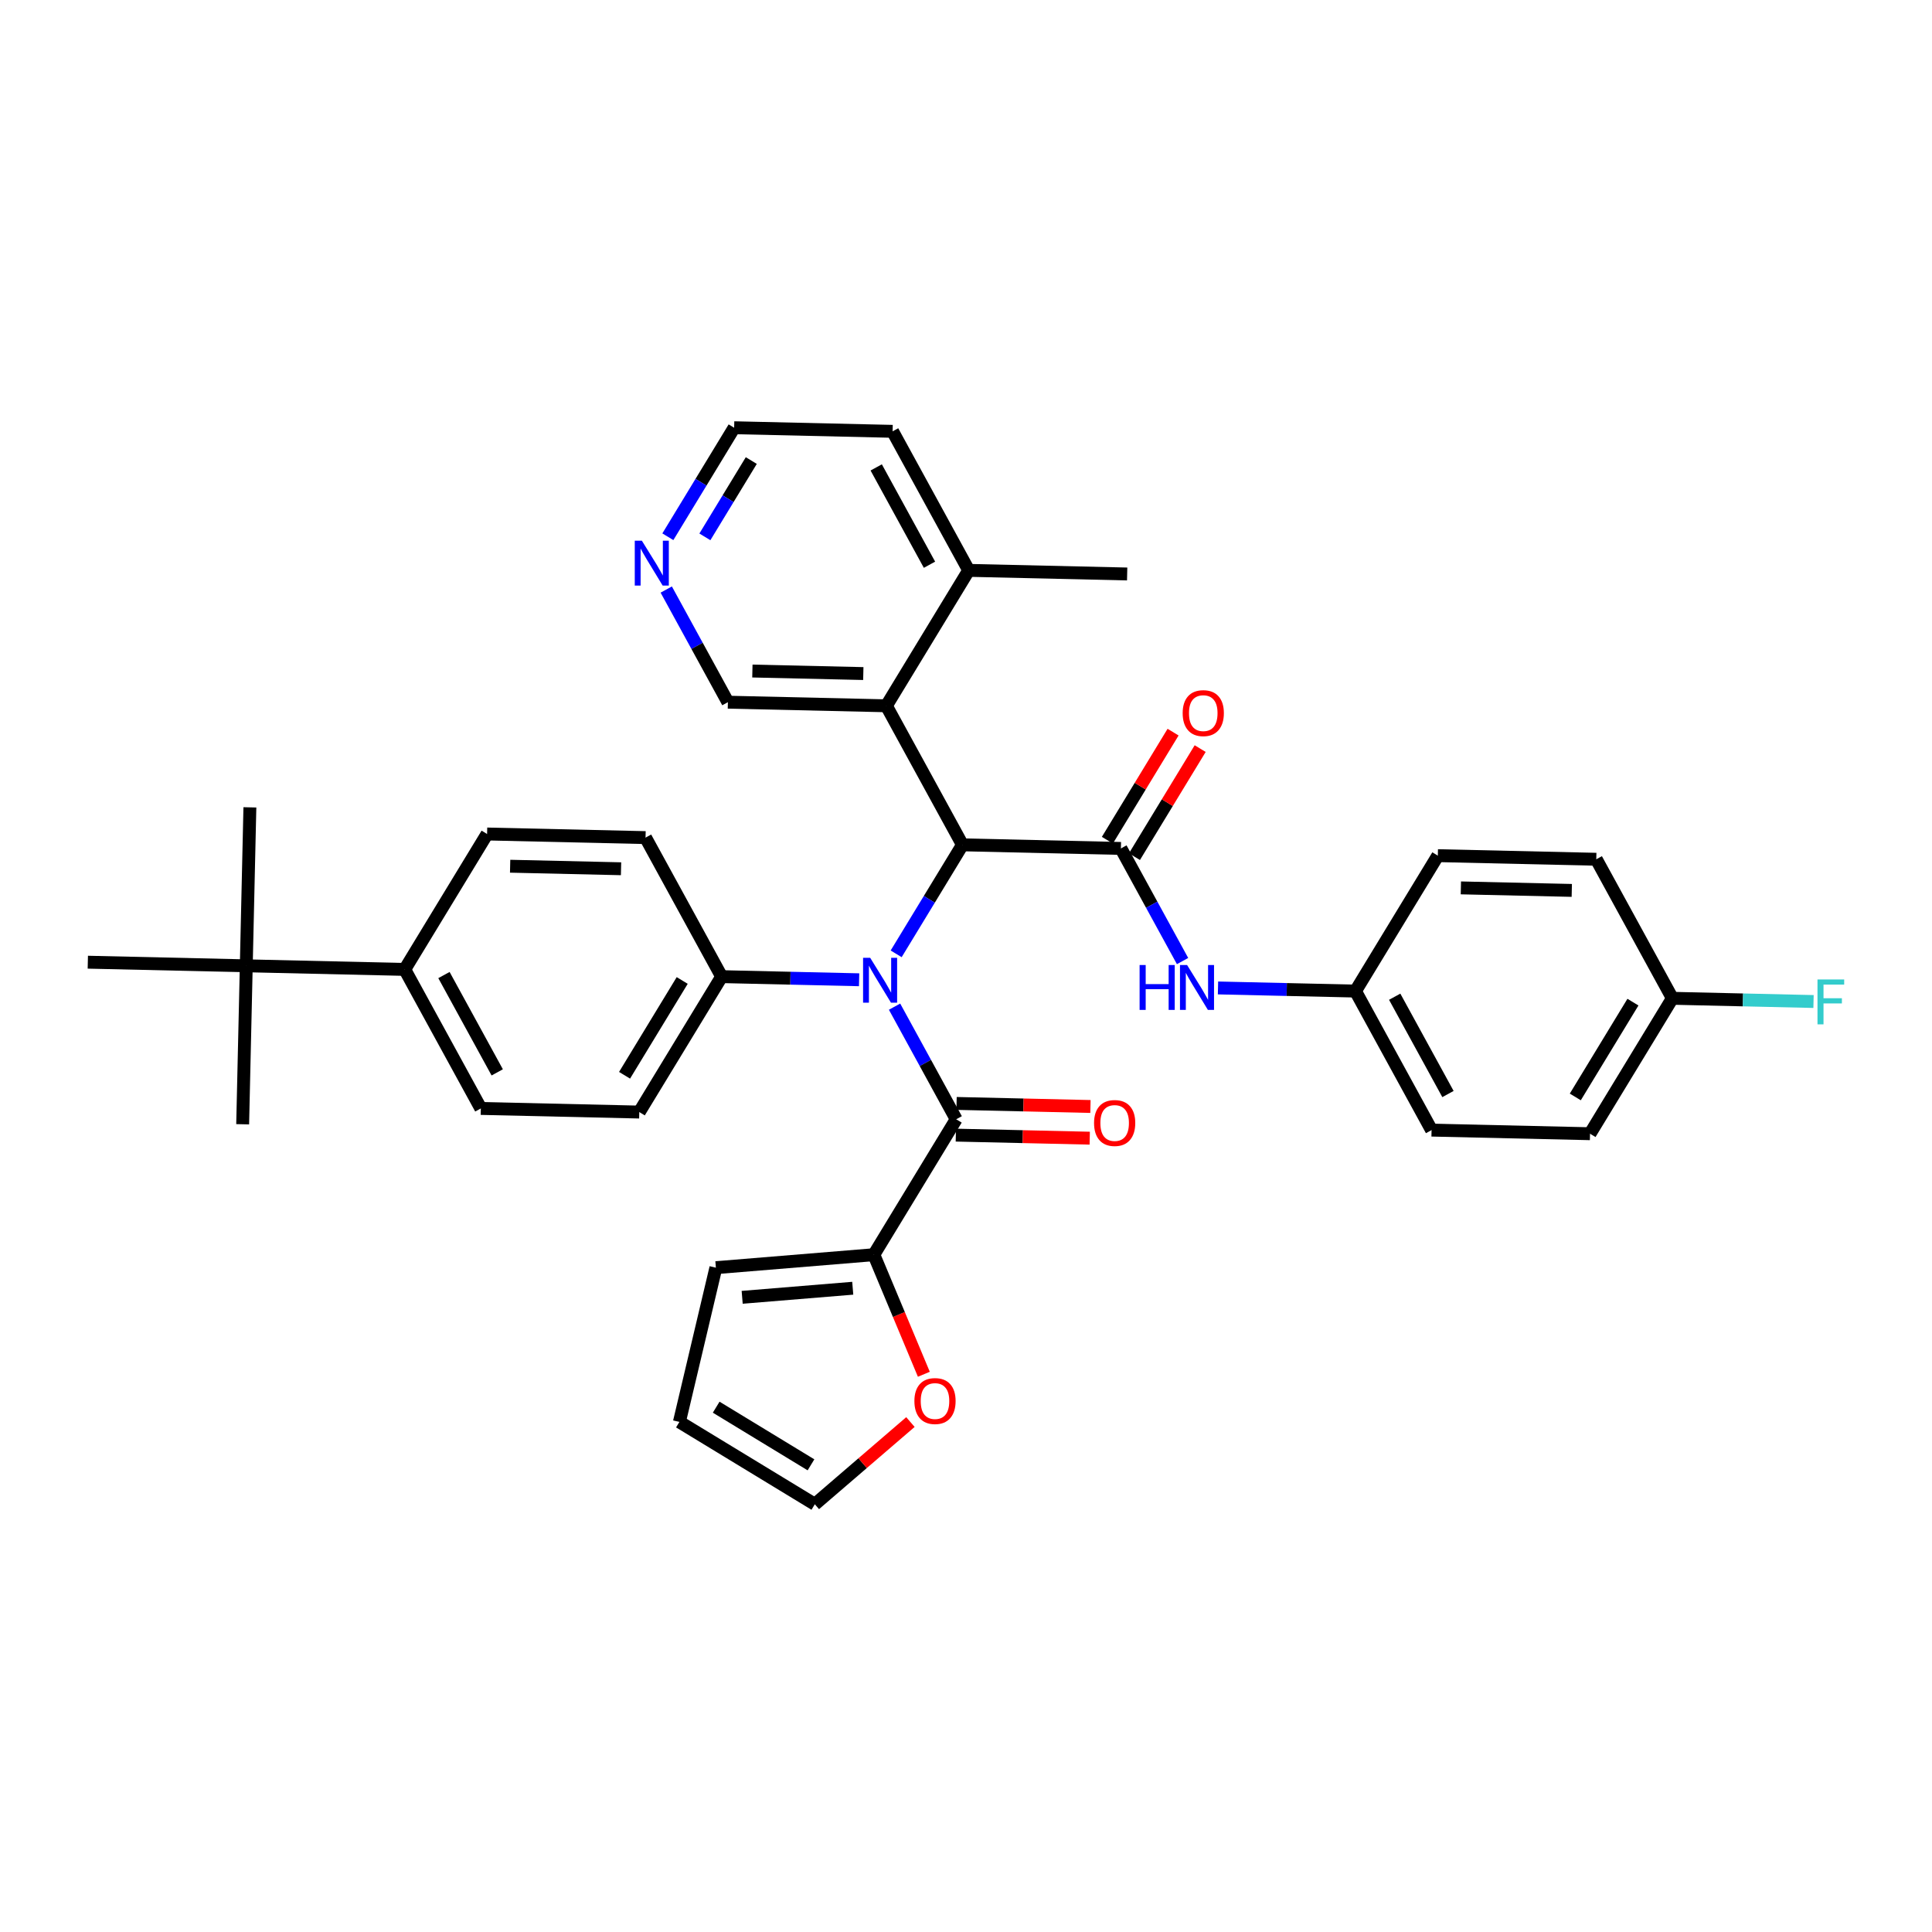 <?xml version='1.0' encoding='iso-8859-1'?>
<svg version='1.1' baseProfile='full'
              xmlns='http://www.w3.org/2000/svg'
                      xmlns:rdkit='http://www.rdkit.org/xml'
                      xmlns:xlink='http://www.w3.org/1999/xlink'
                  xml:space='preserve'
width='300px' height='300px' viewBox='0 0 300 300'>
<!-- END OF HEADER -->
<rect style='opacity:1.0;fill:#FFFFFF;stroke:none' width='300' height='300' x='0' y='0'> </rect>
<rect style='opacity:1.0;fill:#FFFFFF;stroke:none' width='300' height='300' x='0' y='0'> </rect>
<path class='bond-0 atom-0 atom-1' d='M 175.025,89.127 L 150.42,88.567' style='fill:none;fill-rule:evenodd;stroke:#000000;stroke-width:2.0px;stroke-linecap:butt;stroke-linejoin:miter;stroke-opacity:1' />
<path class='bond-1 atom-1 atom-2' d='M 150.42,88.567 L 138.603,66.978' style='fill:none;fill-rule:evenodd;stroke:#000000;stroke-width:2.0px;stroke-linecap:butt;stroke-linejoin:miter;stroke-opacity:1' />
<path class='bond-1 atom-1 atom-2' d='M 144.33,87.692 L 136.058,72.58' style='fill:none;fill-rule:evenodd;stroke:#000000;stroke-width:2.0px;stroke-linecap:butt;stroke-linejoin:miter;stroke-opacity:1' />
<path class='bond-35 atom-6 atom-1' d='M 137.632,109.595 L 150.42,88.567' style='fill:none;fill-rule:evenodd;stroke:#000000;stroke-width:2.0px;stroke-linecap:butt;stroke-linejoin:miter;stroke-opacity:1' />
<path class='bond-2 atom-2 atom-3' d='M 138.603,66.978 L 113.998,66.418' style='fill:none;fill-rule:evenodd;stroke:#000000;stroke-width:2.0px;stroke-linecap:butt;stroke-linejoin:miter;stroke-opacity:1' />
<path class='bond-3 atom-3 atom-4' d='M 113.998,66.418 L 108.851,74.882' style='fill:none;fill-rule:evenodd;stroke:#000000;stroke-width:2.0px;stroke-linecap:butt;stroke-linejoin:miter;stroke-opacity:1' />
<path class='bond-3 atom-3 atom-4' d='M 108.851,74.882 L 103.704,83.346' style='fill:none;fill-rule:evenodd;stroke:#0000FF;stroke-width:2.0px;stroke-linecap:butt;stroke-linejoin:miter;stroke-opacity:1' />
<path class='bond-3 atom-3 atom-4' d='M 116.66,71.514 L 113.057,77.439' style='fill:none;fill-rule:evenodd;stroke:#000000;stroke-width:2.0px;stroke-linecap:butt;stroke-linejoin:miter;stroke-opacity:1' />
<path class='bond-3 atom-3 atom-4' d='M 113.057,77.439 L 109.454,83.364' style='fill:none;fill-rule:evenodd;stroke:#0000FF;stroke-width:2.0px;stroke-linecap:butt;stroke-linejoin:miter;stroke-opacity:1' />
<path class='bond-4 atom-4 atom-5' d='M 103.455,91.546 L 108.241,100.29' style='fill:none;fill-rule:evenodd;stroke:#0000FF;stroke-width:2.0px;stroke-linecap:butt;stroke-linejoin:miter;stroke-opacity:1' />
<path class='bond-4 atom-4 atom-5' d='M 108.241,100.29 L 113.027,109.035' style='fill:none;fill-rule:evenodd;stroke:#000000;stroke-width:2.0px;stroke-linecap:butt;stroke-linejoin:miter;stroke-opacity:1' />
<path class='bond-5 atom-5 atom-6' d='M 113.027,109.035 L 137.632,109.595' style='fill:none;fill-rule:evenodd;stroke:#000000;stroke-width:2.0px;stroke-linecap:butt;stroke-linejoin:miter;stroke-opacity:1' />
<path class='bond-5 atom-5 atom-6' d='M 116.83,104.198 L 134.054,104.59' style='fill:none;fill-rule:evenodd;stroke:#000000;stroke-width:2.0px;stroke-linecap:butt;stroke-linejoin:miter;stroke-opacity:1' />
<path class='bond-6 atom-6 atom-7' d='M 137.632,109.595 L 149.449,131.184' style='fill:none;fill-rule:evenodd;stroke:#000000;stroke-width:2.0px;stroke-linecap:butt;stroke-linejoin:miter;stroke-opacity:1' />
<path class='bond-7 atom-7 atom-8' d='M 149.449,131.184 L 174.054,131.745' style='fill:none;fill-rule:evenodd;stroke:#000000;stroke-width:2.0px;stroke-linecap:butt;stroke-linejoin:miter;stroke-opacity:1' />
<path class='bond-17 atom-7 atom-18' d='M 149.449,131.184 L 144.302,139.648' style='fill:none;fill-rule:evenodd;stroke:#000000;stroke-width:2.0px;stroke-linecap:butt;stroke-linejoin:miter;stroke-opacity:1' />
<path class='bond-17 atom-7 atom-18' d='M 144.302,139.648 L 139.155,148.112' style='fill:none;fill-rule:evenodd;stroke:#0000FF;stroke-width:2.0px;stroke-linecap:butt;stroke-linejoin:miter;stroke-opacity:1' />
<path class='bond-8 atom-8 atom-9' d='M 176.157,133.023 L 181.259,124.633' style='fill:none;fill-rule:evenodd;stroke:#000000;stroke-width:2.0px;stroke-linecap:butt;stroke-linejoin:miter;stroke-opacity:1' />
<path class='bond-8 atom-8 atom-9' d='M 181.259,124.633 L 186.362,116.243' style='fill:none;fill-rule:evenodd;stroke:#FF0000;stroke-width:2.0px;stroke-linecap:butt;stroke-linejoin:miter;stroke-opacity:1' />
<path class='bond-8 atom-8 atom-9' d='M 171.952,130.466 L 177.054,122.076' style='fill:none;fill-rule:evenodd;stroke:#000000;stroke-width:2.0px;stroke-linecap:butt;stroke-linejoin:miter;stroke-opacity:1' />
<path class='bond-8 atom-8 atom-9' d='M 177.054,122.076 L 182.156,113.685' style='fill:none;fill-rule:evenodd;stroke:#FF0000;stroke-width:2.0px;stroke-linecap:butt;stroke-linejoin:miter;stroke-opacity:1' />
<path class='bond-9 atom-8 atom-10' d='M 174.054,131.745 L 178.841,140.489' style='fill:none;fill-rule:evenodd;stroke:#000000;stroke-width:2.0px;stroke-linecap:butt;stroke-linejoin:miter;stroke-opacity:1' />
<path class='bond-9 atom-8 atom-10' d='M 178.841,140.489 L 183.627,149.233' style='fill:none;fill-rule:evenodd;stroke:#0000FF;stroke-width:2.0px;stroke-linecap:butt;stroke-linejoin:miter;stroke-opacity:1' />
<path class='bond-10 atom-10 atom-11' d='M 189.13,153.408 L 199.803,153.651' style='fill:none;fill-rule:evenodd;stroke:#0000FF;stroke-width:2.0px;stroke-linecap:butt;stroke-linejoin:miter;stroke-opacity:1' />
<path class='bond-10 atom-10 atom-11' d='M 199.803,153.651 L 210.476,153.894' style='fill:none;fill-rule:evenodd;stroke:#000000;stroke-width:2.0px;stroke-linecap:butt;stroke-linejoin:miter;stroke-opacity:1' />
<path class='bond-11 atom-11 atom-12' d='M 210.476,153.894 L 222.293,175.483' style='fill:none;fill-rule:evenodd;stroke:#000000;stroke-width:2.0px;stroke-linecap:butt;stroke-linejoin:miter;stroke-opacity:1' />
<path class='bond-11 atom-11 atom-12' d='M 216.567,154.769 L 224.839,169.881' style='fill:none;fill-rule:evenodd;stroke:#000000;stroke-width:2.0px;stroke-linecap:butt;stroke-linejoin:miter;stroke-opacity:1' />
<path class='bond-36 atom-17 atom-11' d='M 223.264,132.866 L 210.476,153.894' style='fill:none;fill-rule:evenodd;stroke:#000000;stroke-width:2.0px;stroke-linecap:butt;stroke-linejoin:miter;stroke-opacity:1' />
<path class='bond-12 atom-12 atom-13' d='M 222.293,175.483 L 246.898,176.043' style='fill:none;fill-rule:evenodd;stroke:#000000;stroke-width:2.0px;stroke-linecap:butt;stroke-linejoin:miter;stroke-opacity:1' />
<path class='bond-13 atom-13 atom-14' d='M 246.898,176.043 L 259.686,155.015' style='fill:none;fill-rule:evenodd;stroke:#000000;stroke-width:2.0px;stroke-linecap:butt;stroke-linejoin:miter;stroke-opacity:1' />
<path class='bond-13 atom-13 atom-14' d='M 244.611,170.332 L 253.563,155.612' style='fill:none;fill-rule:evenodd;stroke:#000000;stroke-width:2.0px;stroke-linecap:butt;stroke-linejoin:miter;stroke-opacity:1' />
<path class='bond-14 atom-14 atom-15' d='M 259.686,155.015 L 270.645,155.265' style='fill:none;fill-rule:evenodd;stroke:#000000;stroke-width:2.0px;stroke-linecap:butt;stroke-linejoin:miter;stroke-opacity:1' />
<path class='bond-14 atom-14 atom-15' d='M 270.645,155.265 L 281.604,155.514' style='fill:none;fill-rule:evenodd;stroke:#33CCCC;stroke-width:2.0px;stroke-linecap:butt;stroke-linejoin:miter;stroke-opacity:1' />
<path class='bond-15 atom-14 atom-16' d='M 259.686,155.015 L 247.869,133.426' style='fill:none;fill-rule:evenodd;stroke:#000000;stroke-width:2.0px;stroke-linecap:butt;stroke-linejoin:miter;stroke-opacity:1' />
<path class='bond-16 atom-16 atom-17' d='M 247.869,133.426 L 223.264,132.866' style='fill:none;fill-rule:evenodd;stroke:#000000;stroke-width:2.0px;stroke-linecap:butt;stroke-linejoin:miter;stroke-opacity:1' />
<path class='bond-16 atom-16 atom-17' d='M 244.066,138.263 L 226.843,137.871' style='fill:none;fill-rule:evenodd;stroke:#000000;stroke-width:2.0px;stroke-linecap:butt;stroke-linejoin:miter;stroke-opacity:1' />
<path class='bond-18 atom-18 atom-19' d='M 138.906,156.313 L 143.692,165.057' style='fill:none;fill-rule:evenodd;stroke:#0000FF;stroke-width:2.0px;stroke-linecap:butt;stroke-linejoin:miter;stroke-opacity:1' />
<path class='bond-18 atom-18 atom-19' d='M 143.692,165.057 L 148.478,173.801' style='fill:none;fill-rule:evenodd;stroke:#000000;stroke-width:2.0px;stroke-linecap:butt;stroke-linejoin:miter;stroke-opacity:1' />
<path class='bond-25 atom-18 atom-26' d='M 133.403,152.138 L 122.73,151.895' style='fill:none;fill-rule:evenodd;stroke:#0000FF;stroke-width:2.0px;stroke-linecap:butt;stroke-linejoin:miter;stroke-opacity:1' />
<path class='bond-25 atom-18 atom-26' d='M 122.73,151.895 L 112.056,151.652' style='fill:none;fill-rule:evenodd;stroke:#000000;stroke-width:2.0px;stroke-linecap:butt;stroke-linejoin:miter;stroke-opacity:1' />
<path class='bond-19 atom-19 atom-20' d='M 148.422,176.262 L 158.817,176.498' style='fill:none;fill-rule:evenodd;stroke:#000000;stroke-width:2.0px;stroke-linecap:butt;stroke-linejoin:miter;stroke-opacity:1' />
<path class='bond-19 atom-19 atom-20' d='M 158.817,176.498 L 169.213,176.735' style='fill:none;fill-rule:evenodd;stroke:#FF0000;stroke-width:2.0px;stroke-linecap:butt;stroke-linejoin:miter;stroke-opacity:1' />
<path class='bond-19 atom-19 atom-20' d='M 148.534,171.341 L 158.93,171.577' style='fill:none;fill-rule:evenodd;stroke:#000000;stroke-width:2.0px;stroke-linecap:butt;stroke-linejoin:miter;stroke-opacity:1' />
<path class='bond-19 atom-19 atom-20' d='M 158.93,171.577 L 169.325,171.814' style='fill:none;fill-rule:evenodd;stroke:#FF0000;stroke-width:2.0px;stroke-linecap:butt;stroke-linejoin:miter;stroke-opacity:1' />
<path class='bond-20 atom-19 atom-21' d='M 148.478,173.801 L 135.69,194.829' style='fill:none;fill-rule:evenodd;stroke:#000000;stroke-width:2.0px;stroke-linecap:butt;stroke-linejoin:miter;stroke-opacity:1' />
<path class='bond-21 atom-21 atom-22' d='M 135.69,194.829 L 111.162,196.844' style='fill:none;fill-rule:evenodd;stroke:#000000;stroke-width:2.0px;stroke-linecap:butt;stroke-linejoin:miter;stroke-opacity:1' />
<path class='bond-21 atom-21 atom-22' d='M 132.414,200.037 L 115.244,201.447' style='fill:none;fill-rule:evenodd;stroke:#000000;stroke-width:2.0px;stroke-linecap:butt;stroke-linejoin:miter;stroke-opacity:1' />
<path class='bond-37 atom-25 atom-21' d='M 143.455,213.396 L 139.573,204.112' style='fill:none;fill-rule:evenodd;stroke:#FF0000;stroke-width:2.0px;stroke-linecap:butt;stroke-linejoin:miter;stroke-opacity:1' />
<path class='bond-37 atom-25 atom-21' d='M 139.573,204.112 L 135.69,194.829' style='fill:none;fill-rule:evenodd;stroke:#000000;stroke-width:2.0px;stroke-linecap:butt;stroke-linejoin:miter;stroke-opacity:1' />
<path class='bond-22 atom-22 atom-23' d='M 111.162,196.844 L 105.498,220.795' style='fill:none;fill-rule:evenodd;stroke:#000000;stroke-width:2.0px;stroke-linecap:butt;stroke-linejoin:miter;stroke-opacity:1' />
<path class='bond-23 atom-23 atom-24' d='M 105.498,220.795 L 126.526,233.583' style='fill:none;fill-rule:evenodd;stroke:#000000;stroke-width:2.0px;stroke-linecap:butt;stroke-linejoin:miter;stroke-opacity:1' />
<path class='bond-23 atom-23 atom-24' d='M 111.209,218.507 L 125.929,227.459' style='fill:none;fill-rule:evenodd;stroke:#000000;stroke-width:2.0px;stroke-linecap:butt;stroke-linejoin:miter;stroke-opacity:1' />
<path class='bond-24 atom-24 atom-25' d='M 126.526,233.583 L 133.949,227.199' style='fill:none;fill-rule:evenodd;stroke:#000000;stroke-width:2.0px;stroke-linecap:butt;stroke-linejoin:miter;stroke-opacity:1' />
<path class='bond-24 atom-24 atom-25' d='M 133.949,227.199 L 141.371,220.816' style='fill:none;fill-rule:evenodd;stroke:#FF0000;stroke-width:2.0px;stroke-linecap:butt;stroke-linejoin:miter;stroke-opacity:1' />
<path class='bond-26 atom-26 atom-27' d='M 112.056,151.652 L 99.268,172.68' style='fill:none;fill-rule:evenodd;stroke:#000000;stroke-width:2.0px;stroke-linecap:butt;stroke-linejoin:miter;stroke-opacity:1' />
<path class='bond-26 atom-26 atom-27' d='M 105.933,152.248 L 96.981,166.968' style='fill:none;fill-rule:evenodd;stroke:#000000;stroke-width:2.0px;stroke-linecap:butt;stroke-linejoin:miter;stroke-opacity:1' />
<path class='bond-38 atom-35 atom-26' d='M 100.239,130.063 L 112.056,151.652' style='fill:none;fill-rule:evenodd;stroke:#000000;stroke-width:2.0px;stroke-linecap:butt;stroke-linejoin:miter;stroke-opacity:1' />
<path class='bond-27 atom-27 atom-28' d='M 99.268,172.68 L 74.663,172.119' style='fill:none;fill-rule:evenodd;stroke:#000000;stroke-width:2.0px;stroke-linecap:butt;stroke-linejoin:miter;stroke-opacity:1' />
<path class='bond-28 atom-28 atom-29' d='M 74.663,172.119 L 62.846,150.531' style='fill:none;fill-rule:evenodd;stroke:#000000;stroke-width:2.0px;stroke-linecap:butt;stroke-linejoin:miter;stroke-opacity:1' />
<path class='bond-28 atom-28 atom-29' d='M 77.209,166.518 L 68.937,151.405' style='fill:none;fill-rule:evenodd;stroke:#000000;stroke-width:2.0px;stroke-linecap:butt;stroke-linejoin:miter;stroke-opacity:1' />
<path class='bond-29 atom-29 atom-30' d='M 62.846,150.531 L 38.241,149.97' style='fill:none;fill-rule:evenodd;stroke:#000000;stroke-width:2.0px;stroke-linecap:butt;stroke-linejoin:miter;stroke-opacity:1' />
<path class='bond-33 atom-29 atom-34' d='M 62.846,150.531 L 75.634,129.502' style='fill:none;fill-rule:evenodd;stroke:#000000;stroke-width:2.0px;stroke-linecap:butt;stroke-linejoin:miter;stroke-opacity:1' />
<path class='bond-30 atom-30 atom-31' d='M 38.241,149.97 L 37.681,174.575' style='fill:none;fill-rule:evenodd;stroke:#000000;stroke-width:2.0px;stroke-linecap:butt;stroke-linejoin:miter;stroke-opacity:1' />
<path class='bond-31 atom-30 atom-32' d='M 38.241,149.97 L 38.802,125.365' style='fill:none;fill-rule:evenodd;stroke:#000000;stroke-width:2.0px;stroke-linecap:butt;stroke-linejoin:miter;stroke-opacity:1' />
<path class='bond-32 atom-30 atom-33' d='M 38.241,149.97 L 13.636,149.409' style='fill:none;fill-rule:evenodd;stroke:#000000;stroke-width:2.0px;stroke-linecap:butt;stroke-linejoin:miter;stroke-opacity:1' />
<path class='bond-34 atom-34 atom-35' d='M 75.634,129.502 L 100.239,130.063' style='fill:none;fill-rule:evenodd;stroke:#000000;stroke-width:2.0px;stroke-linecap:butt;stroke-linejoin:miter;stroke-opacity:1' />
<path class='bond-34 atom-34 atom-35' d='M 79.213,134.507 L 96.436,134.9' style='fill:none;fill-rule:evenodd;stroke:#000000;stroke-width:2.0px;stroke-linecap:butt;stroke-linejoin:miter;stroke-opacity:1' />
<path  class='atom-4' d='M 99.67 83.961
L 101.954 87.653
Q 102.18 88.017, 102.544 88.676
Q 102.908 89.336, 102.928 89.375
L 102.928 83.961
L 103.854 83.961
L 103.854 90.931
L 102.899 90.931
L 100.447 86.894
Q 100.162 86.422, 99.857 85.88
Q 99.561 85.339, 99.473 85.172
L 99.473 90.931
L 98.567 90.931
L 98.567 83.961
L 99.67 83.961
' fill='#0000FF'/>
<path  class='atom-9' d='M 183.643 110.736
Q 183.643 109.062, 184.47 108.127
Q 185.297 107.192, 186.842 107.192
Q 188.388 107.192, 189.215 108.127
Q 190.042 109.062, 190.042 110.736
Q 190.042 112.429, 189.205 113.394
Q 188.368 114.349, 186.842 114.349
Q 185.307 114.349, 184.47 113.394
Q 183.643 112.439, 183.643 110.736
M 186.842 113.561
Q 187.906 113.561, 188.476 112.853
Q 189.057 112.134, 189.057 110.736
Q 189.057 109.368, 188.476 108.678
Q 187.906 107.98, 186.842 107.98
Q 185.779 107.98, 185.198 108.669
Q 184.627 109.358, 184.627 110.736
Q 184.627 112.144, 185.198 112.853
Q 185.779 113.561, 186.842 113.561
' fill='#FF0000'/>
<path  class='atom-10' d='M 176.957 149.848
L 177.902 149.848
L 177.902 152.812
L 181.466 152.812
L 181.466 149.848
L 182.411 149.848
L 182.411 156.818
L 181.466 156.818
L 181.466 153.599
L 177.902 153.599
L 177.902 156.818
L 176.957 156.818
L 176.957 149.848
' fill='#0000FF'/>
<path  class='atom-10' d='M 184.331 149.848
L 186.615 153.54
Q 186.841 153.904, 187.205 154.564
Q 187.57 155.224, 187.589 155.263
L 187.589 149.848
L 188.515 149.848
L 188.515 156.818
L 187.56 156.818
L 185.108 152.782
Q 184.823 152.31, 184.518 151.768
Q 184.222 151.227, 184.134 151.059
L 184.134 156.818
L 183.228 156.818
L 183.228 149.848
L 184.331 149.848
' fill='#0000FF'/>
<path  class='atom-15' d='M 282.219 152.091
L 286.364 152.091
L 286.364 152.888
L 283.154 152.888
L 283.154 155.005
L 286.009 155.005
L 286.009 155.812
L 283.154 155.812
L 283.154 159.061
L 282.219 159.061
L 282.219 152.091
' fill='#33CCCC'/>
<path  class='atom-18' d='M 135.121 148.727
L 137.405 152.419
Q 137.631 152.783, 137.995 153.443
Q 138.36 154.102, 138.379 154.142
L 138.379 148.727
L 139.305 148.727
L 139.305 155.697
L 138.35 155.697
L 135.898 151.661
Q 135.613 151.188, 135.308 150.647
Q 135.012 150.106, 134.924 149.938
L 134.924 155.697
L 134.018 155.697
L 134.018 148.727
L 135.121 148.727
' fill='#0000FF'/>
<path  class='atom-20' d='M 169.884 174.381
Q 169.884 172.708, 170.711 171.773
Q 171.538 170.837, 173.083 170.837
Q 174.629 170.837, 175.456 171.773
Q 176.283 172.708, 176.283 174.381
Q 176.283 176.075, 175.446 177.039
Q 174.609 177.994, 173.083 177.994
Q 171.548 177.994, 170.711 177.039
Q 169.884 176.084, 169.884 174.381
M 173.083 177.207
Q 174.147 177.207, 174.718 176.498
Q 175.298 175.779, 175.298 174.381
Q 175.298 173.013, 174.718 172.324
Q 174.147 171.625, 173.083 171.625
Q 172.02 171.625, 171.439 172.314
Q 170.868 173.003, 170.868 174.381
Q 170.868 175.789, 171.439 176.498
Q 172.02 177.207, 173.083 177.207
' fill='#FF0000'/>
<path  class='atom-25' d='M 141.987 217.555
Q 141.987 215.881, 142.814 214.946
Q 143.64 214.011, 145.186 214.011
Q 146.732 214.011, 147.559 214.946
Q 148.386 215.881, 148.386 217.555
Q 148.386 219.248, 147.549 220.213
Q 146.712 221.168, 145.186 221.168
Q 143.65 221.168, 142.814 220.213
Q 141.987 219.258, 141.987 217.555
M 145.186 220.38
Q 146.249 220.38, 146.82 219.671
Q 147.401 218.953, 147.401 217.555
Q 147.401 216.186, 146.82 215.497
Q 146.249 214.798, 145.186 214.798
Q 144.123 214.798, 143.542 215.487
Q 142.971 216.177, 142.971 217.555
Q 142.971 218.963, 143.542 219.671
Q 144.123 220.38, 145.186 220.38
' fill='#FF0000'/>
</svg>
